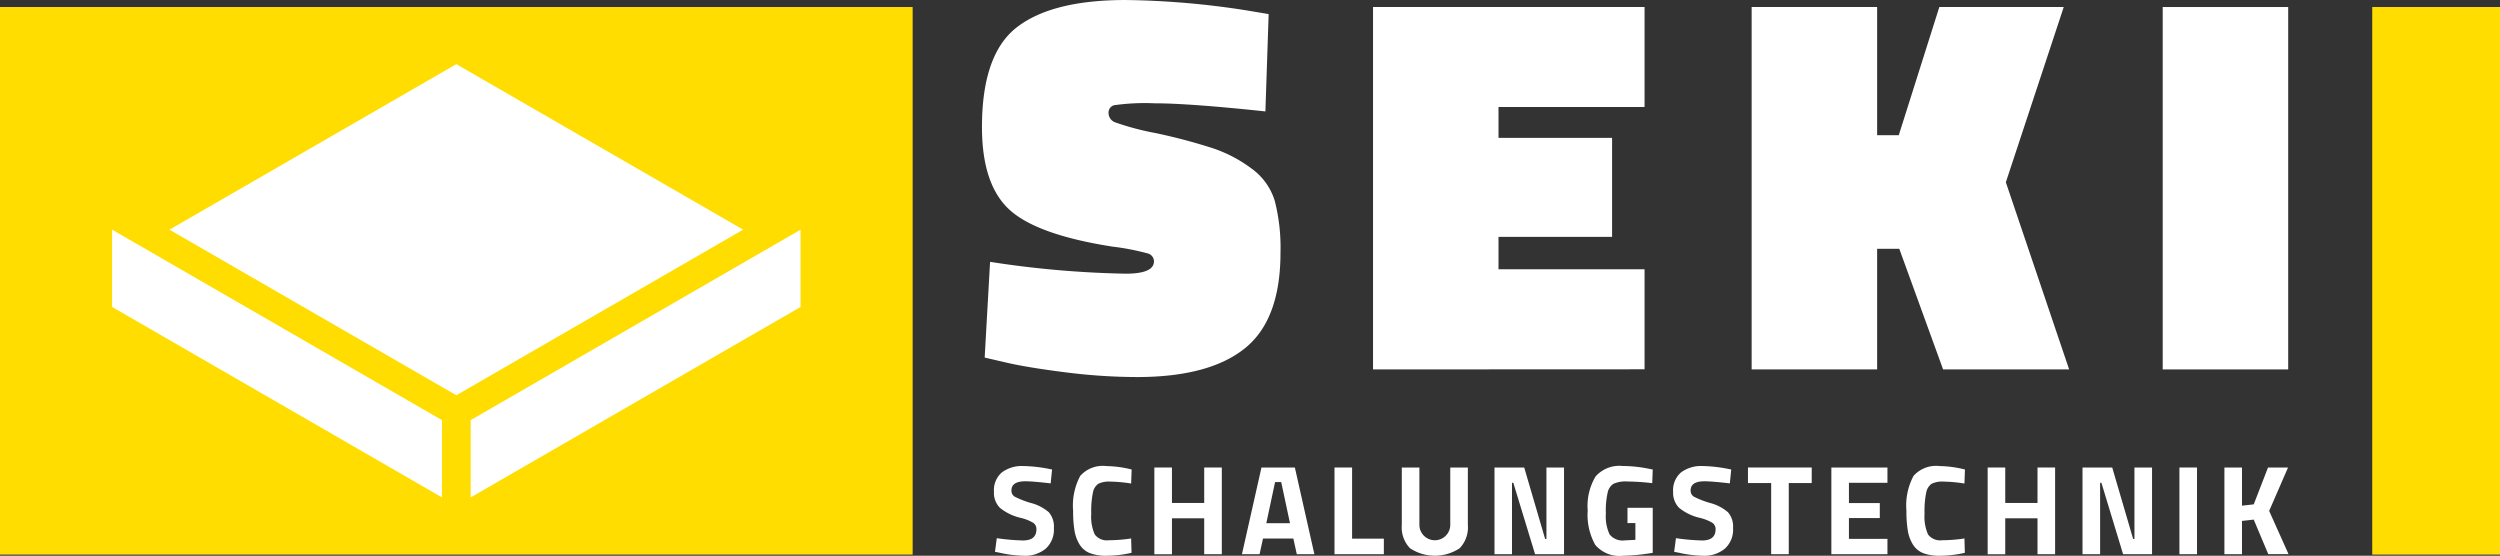 <svg xmlns="http://www.w3.org/2000/svg" width="190" height="42.238" viewBox="0 0 190 42.238">
  <rect x="0" y="0" width="190" height="42.238" fill="#333333" stroke="none"/>
  <g id="LOG_SEKI_RGB" transform="translate(-96.89 -117.71)">
    <rect id="Rechteck_208" data-name="Rechteck 208" width="69.361" height="41.617" transform="translate(96.89 118.243)" fill="#fd0"/>
    <path id="Pfad_185" data-name="Pfad 185" d="M0,0H9.71V41.617H0Z" transform="translate(277.18 118.243)" fill="#fd0"/>
    <g id="Gruppe_63" data-name="Gruppe 63" transform="translate(171.519 117.71)">
      <path id="Pfad_163" data-name="Pfad 163" d="M880.921,126.178q-5.8-.617-8.427-.617a16.646,16.646,0,0,0-3.062.144.577.577,0,0,0-.432.6.764.764,0,0,0,.493.7,20.491,20.491,0,0,0,3.1.822,43.63,43.63,0,0,1,4.275,1.13,10.418,10.418,0,0,1,3,1.562,4.733,4.733,0,0,1,1.768,2.466,14.326,14.326,0,0,1,.432,3.926q0,5.1-2.713,7.276t-8.18,2.179a43.722,43.722,0,0,1-5.529-.37q-2.9-.37-4.46-.74l-1.6-.37.411-7.276a75.372,75.372,0,0,0,10.318.9q2.138,0,2.138-.945a.633.633,0,0,0-.493-.6,18.946,18.946,0,0,0-2.672-.514q-5.755-.9-7.831-2.816t-2.076-6.269q0-5.55,2.672-7.6t8.222-2.055a63.534,63.534,0,0,1,9.167.781l1.727.288Z" transform="translate(-859.38 -117.71)" fill="#fff"/>
      <path id="Pfad_164" data-name="Pfad 164" d="M1163.04,150.712V123.17h20.636v7.6h-11.1v2.343h8.632v7.523h-8.632v2.466h11.1v7.6Z" transform="translate(-1133.319 -122.636)" fill="#fff"/>
      <path id="Pfad_165" data-name="Pfad 165" d="M1466.577,141.545v9.167h-9.537V123.17h9.537v9.743h1.644l3.083-9.743h9.455l-4.4,13.319,4.81,14.223h-9.578l-3.33-9.167Z" transform="translate(-1398.544 -122.636)" fill="#fff"/>
      <path id="Pfad_166" data-name="Pfad 166" d="M1776.23,150.712V123.17h9.537v27.542Z" transform="translate(-1686.493 -122.636)" fill="#fff"/>
    </g>
    <g id="Gruppe_64" data-name="Gruppe 64" transform="translate(172.431 153.125)">
      <path id="Pfad_167" data-name="Pfad 167" d="M871.084,480.731q-1.056,0-1.056.7a.528.528,0,0,0,.261.475,6.805,6.805,0,0,0,1.225.475,3.372,3.372,0,0,1,1.352.7,1.656,1.656,0,0,1,.388,1.207,1.942,1.942,0,0,1-.63,1.57,2.463,2.463,0,0,1-1.647.533,9.129,9.129,0,0,1-1.851-.233l-.348-.068.136-1.036a16.08,16.08,0,0,0,1.987.174q1.026,0,1.027-.852a.567.567,0,0,0-.238-.484,3.35,3.35,0,0,0-.945-.378,3.862,3.862,0,0,1-1.585-.76,1.615,1.615,0,0,1-.46-1.225,1.778,1.778,0,0,1,.6-1.473,2.552,2.552,0,0,1,1.647-.484,10.94,10.94,0,0,1,1.821.194l.348.068-.107,1.056Q871.646,480.73,871.084,480.731Z" transform="translate(-868.7 -479.568)" fill="#fff"/>
      <path id="Pfad_168" data-name="Pfad 168" d="M934.618,486.167a8.809,8.809,0,0,1-1.851.223,3.512,3.512,0,0,1-1.317-.2,1.626,1.626,0,0,1-.775-.649,2.886,2.886,0,0,1-.388-1.046,8.84,8.84,0,0,1-.107-1.511,4.794,4.794,0,0,1,.537-2.659,2.287,2.287,0,0,1,1.982-.751,8.438,8.438,0,0,1,1.928.261l-.039,1.066a11.008,11.008,0,0,0-1.594-.146,1.8,1.8,0,0,0-.906.169,1.049,1.049,0,0,0-.4.644,6.885,6.885,0,0,0-.131,1.618,3.324,3.324,0,0,0,.266,1.585,1.146,1.146,0,0,0,1.066.44,11.365,11.365,0,0,0,1.7-.136Z" transform="translate(-924.163 -479.568)" fill="#fff"/>
      <path id="Pfad_169" data-name="Pfad 169" d="M997.039,487.329V484.6h-2.452v2.733H993.25V480.74h1.337v2.694h2.452V480.74h1.337v6.589Z" transform="translate(-981.06 -480.624)" fill="#fff"/>
      <path id="Pfad_170" data-name="Pfad 170" d="M1061.26,487.329l1.483-6.589h2.539l1.483,6.589h-1.337l-.261-1.192h-2.306l-.261,1.192Zm2.519-5.485-.668,3.13h1.8l-.668-3.13Z" transform="translate(-1042.413 -480.624)" fill="#fff"/>
      <path id="Pfad_171" data-name="Pfad 171" d="M1136.88,487.329h-3.75V480.74h1.337v5.407h2.413Z" transform="translate(-1107.249 -480.624)" fill="#fff"/>
      <path id="Pfad_172" data-name="Pfad 172" d="M1186.719,485.12a1.173,1.173,0,0,0,2.345,0v-4.39h1.337v4.36a2.288,2.288,0,0,1-.625,1.778,3.419,3.419,0,0,1-3.77,0,2.288,2.288,0,0,1-.625-1.778v-4.36h1.337v4.39Z" transform="translate(-1154.385 -480.615)" fill="#fff"/>
      <path id="Pfad_173" data-name="Pfad 173" d="M1257.37,487.329V480.74h2.258l1.589,5.426h.1V480.74h1.337v6.589h-2.2L1258.8,481.9h-.1v5.426Z" transform="translate(-1219.329 -480.624)" fill="#fff"/>
      <path id="Pfad_174" data-name="Pfad 174" d="M1332.763,483.891v-1.163h1.918v3.421a14.777,14.777,0,0,1-2.248.223,2.411,2.411,0,0,1-2.117-.824,4.64,4.64,0,0,1-.576-2.616,4.34,4.34,0,0,1,.6-2.587,2.4,2.4,0,0,1,2.045-.795,10.212,10.212,0,0,1,1.948.2l.349.068-.039,1.036a18.338,18.338,0,0,0-1.9-.126,2.222,2.222,0,0,0-1.041.174,1.043,1.043,0,0,0-.441.644,6.318,6.318,0,0,0-.141,1.608,3.25,3.25,0,0,0,.281,1.594,1.266,1.266,0,0,0,1.163.455l.8-.039v-1.277Z" transform="translate(-1284.615 -479.55)" fill="#fff"/>
      <path id="Pfad_175" data-name="Pfad 175" d="M1398.446,480.731q-1.056,0-1.056.7a.528.528,0,0,0,.261.475,6.808,6.808,0,0,0,1.225.475,3.372,3.372,0,0,1,1.352.7,1.655,1.655,0,0,1,.388,1.207,1.942,1.942,0,0,1-.63,1.57,2.463,2.463,0,0,1-1.647.533,9.132,9.132,0,0,1-1.851-.233l-.348-.068.136-1.036a16.083,16.083,0,0,0,1.986.174q1.028,0,1.027-.852a.568.568,0,0,0-.238-.484,3.334,3.334,0,0,0-.944-.378,3.864,3.864,0,0,1-1.585-.76,1.619,1.619,0,0,1-.46-1.225,1.778,1.778,0,0,1,.6-1.473,2.552,2.552,0,0,1,1.647-.484,10.938,10.938,0,0,1,1.821.194l.348.068-.107,1.056C1399.462,480.783,1398.819,480.731,1398.446,480.731Z" transform="translate(-1344.445 -479.568)" fill="#fff"/>
      <path id="Pfad_176" data-name="Pfad 176" d="M1454.18,481.912V480.73h4.845v1.182h-1.744v5.407h-1.337v-5.407Z" transform="translate(-1396.876 -480.615)" fill="#fff"/>
      <path id="Pfad_177" data-name="Pfad 177" d="M1518.93,487.329V480.74h4.263V481.9h-2.927v1.541h2.345v1.143h-2.345v1.58h2.927v1.163Z" transform="translate(-1455.288 -480.624)" fill="#fff"/>
      <path id="Pfad_178" data-name="Pfad 178" d="M1581.678,486.167a8.808,8.808,0,0,1-1.851.223,3.513,3.513,0,0,1-1.318-.2,1.631,1.631,0,0,1-.775-.649,2.887,2.887,0,0,1-.388-1.046,8.836,8.836,0,0,1-.107-1.511,4.792,4.792,0,0,1,.537-2.659,2.286,2.286,0,0,1,1.982-.751,8.437,8.437,0,0,1,1.928.261l-.039,1.066a11.008,11.008,0,0,0-1.594-.146,1.8,1.8,0,0,0-.906.169,1.049,1.049,0,0,0-.4.644,6.881,6.881,0,0,0-.131,1.618,3.325,3.325,0,0,0,.266,1.585,1.147,1.147,0,0,0,1.066.44,11.371,11.371,0,0,0,1.7-.136Z" transform="translate(-1507.891 -479.568)" fill="#fff"/>
      <path id="Pfad_179" data-name="Pfad 179" d="M1644.089,487.329V484.6h-2.452v2.733H1640.3V480.74h1.337v2.694h2.452V480.74h1.337v6.589Z" transform="translate(-1564.779 -480.624)" fill="#fff"/>
      <path id="Pfad_180" data-name="Pfad 180" d="M1713.96,487.329V480.74h2.258l1.589,5.426h.1V480.74h1.337v6.589h-2.2l-1.647-5.426h-.1v5.426Z" transform="translate(-1631.23 -480.624)" fill="#fff"/>
      <path id="Pfad_181" data-name="Pfad 181" d="M1789.2,487.329V480.74h1.337v6.589Z" transform="translate(-1699.105 -480.624)" fill="#fff"/>
      <path id="Pfad_182" data-name="Pfad 182" d="M1825.477,487.329h-1.337V480.74h1.337v2.9l.892-.1,1.085-2.8h1.521l-1.434,3.3,1.473,3.285h-1.541l-1.105-2.626-.892.1Z" transform="translate(-1730.626 -480.624)" fill="#fff"/>
    </g>
    <g id="HATCH_1_" transform="translate(105.41 122.585)">
      <path id="Pfad_183" data-name="Pfad 183" d="M231.9,180.1,210.1,167.52,188.3,180.1l21.8,12.585L231.9,180.1m4.363,5.874v-5.873l-25.07,14.473v5.873l25.07-14.473M183.94,180.1v5.873l25.07,14.474v-5.873Z" transform="translate(-183.94 -167.52)" fill="#fff" fill-rule="evenodd"/>
    </g>
  </g>
</svg>
